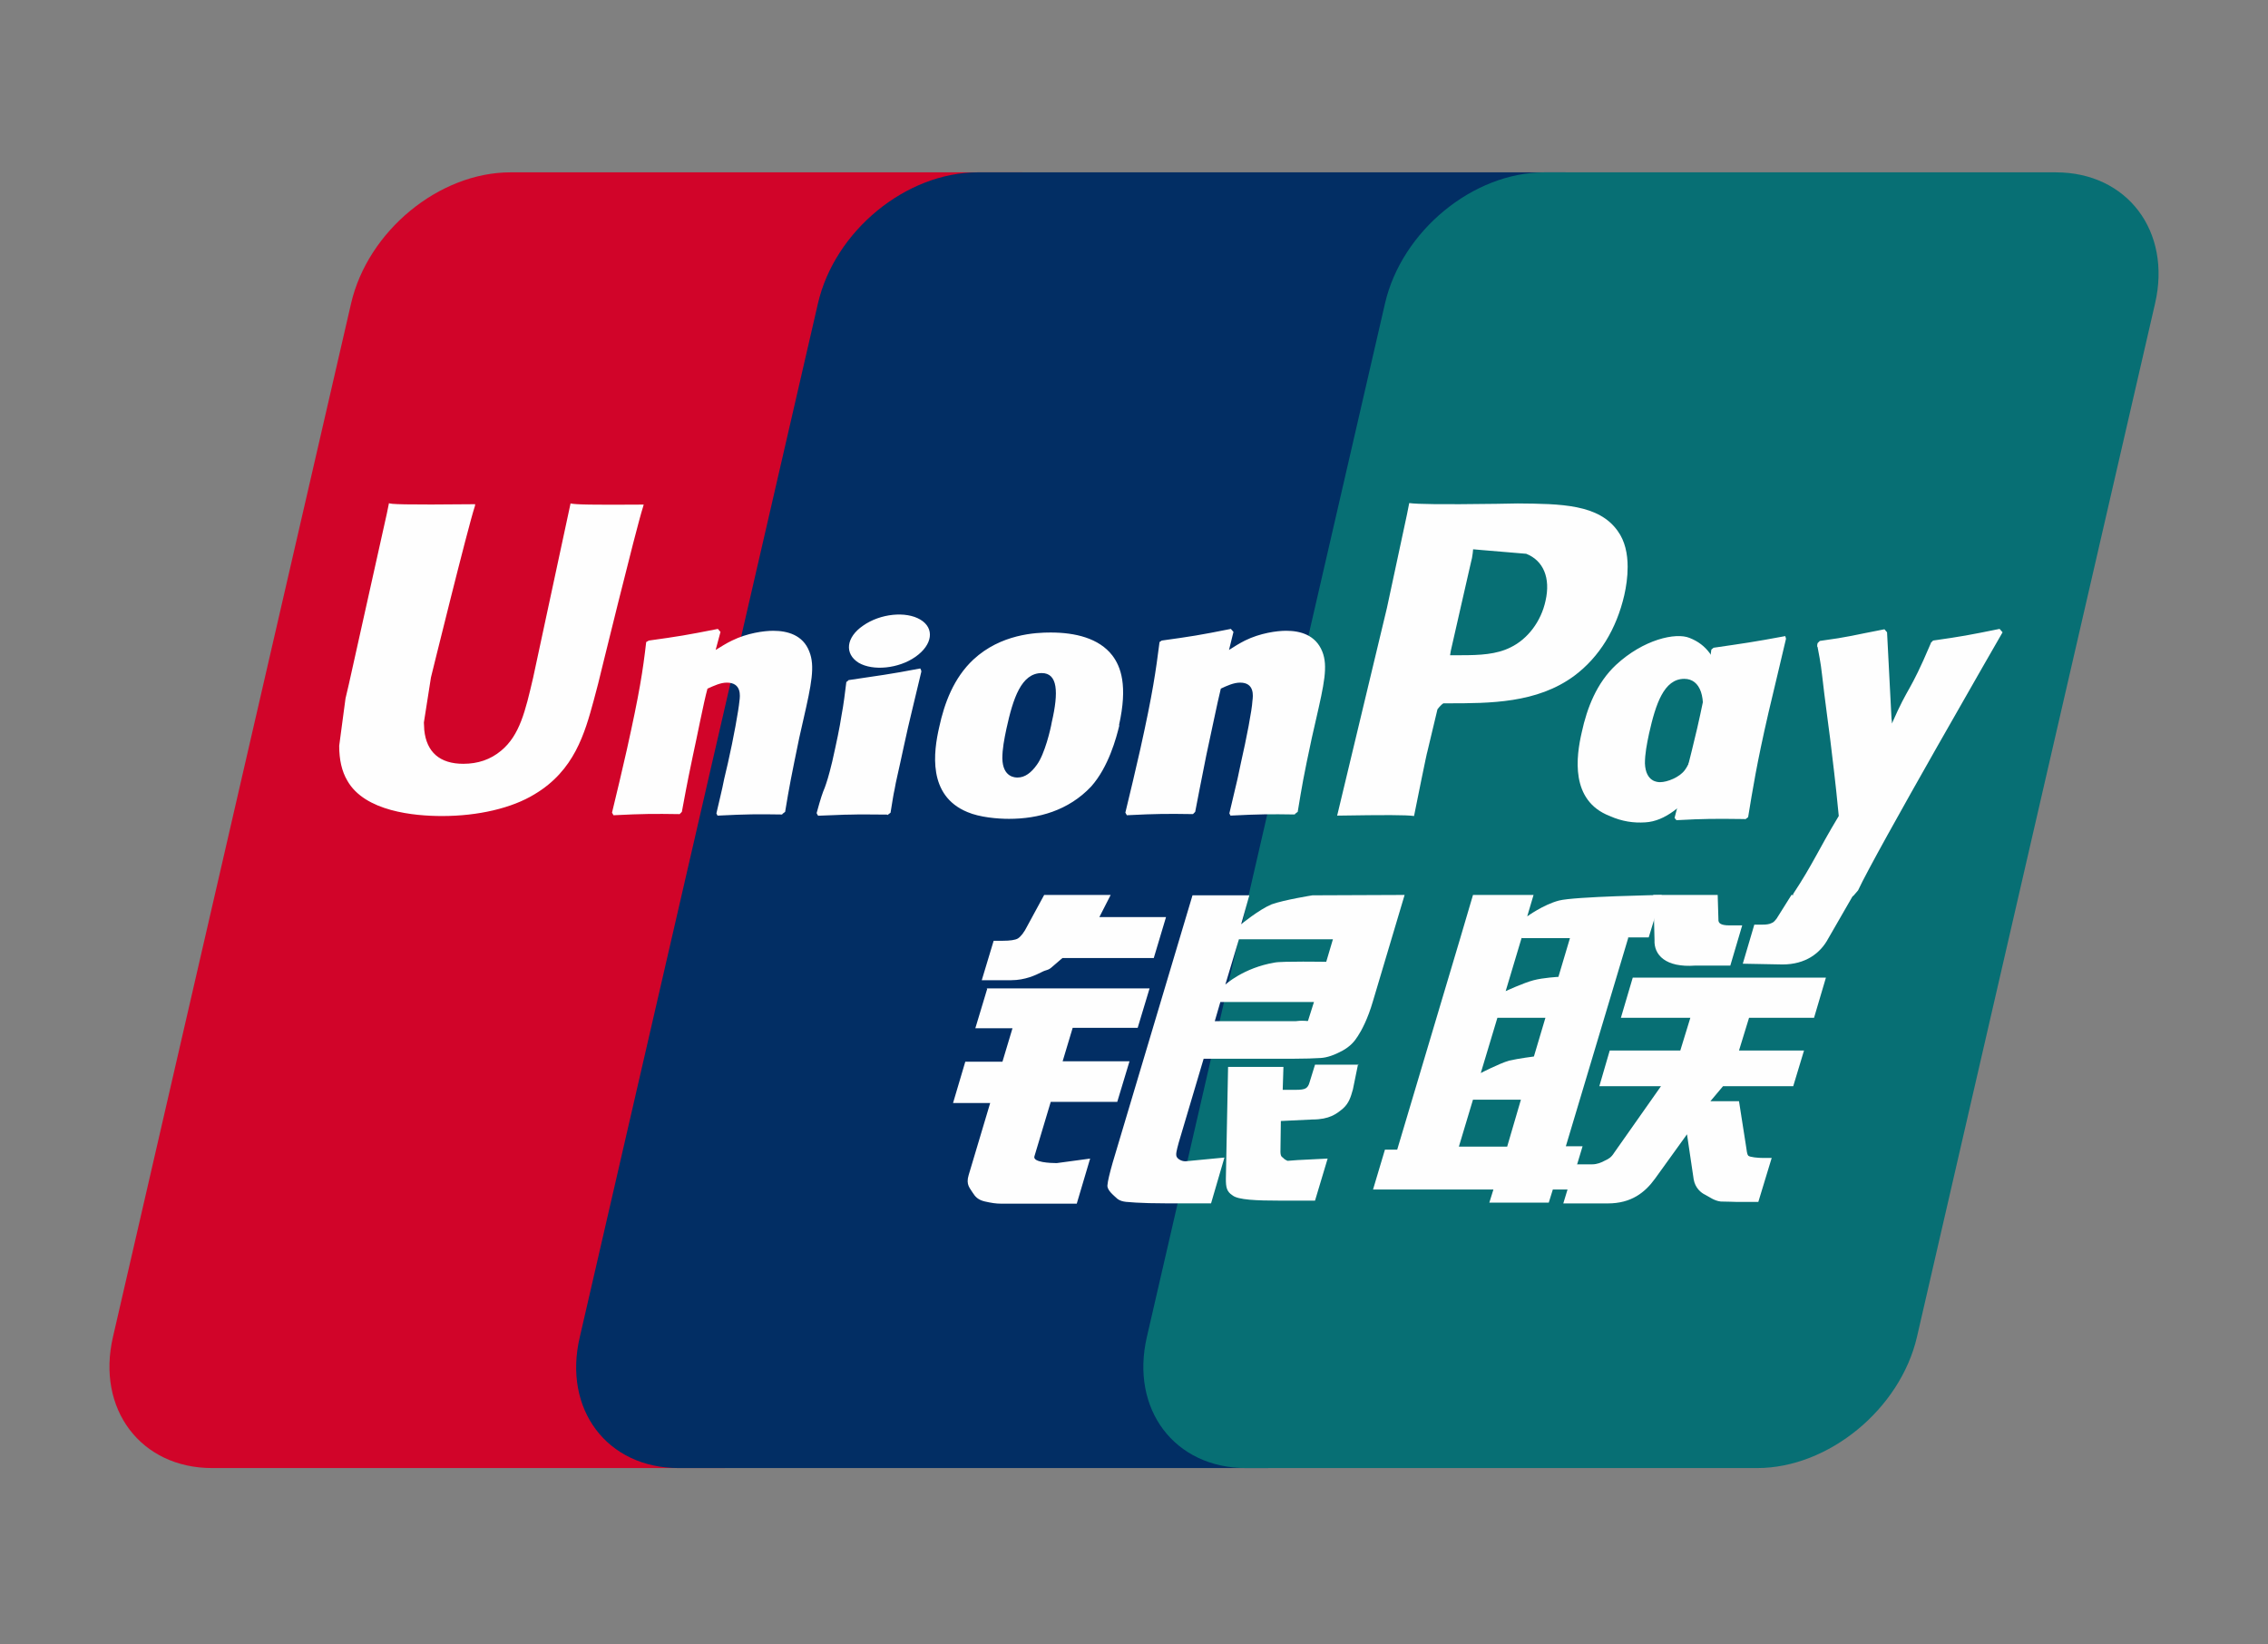 <svg xmlns="http://www.w3.org/2000/svg" width="120" height="87" viewBox="0 0 120 87" fill="none"><rect x="0" y="0" width="120" height="87" fill="#808080" stroke="none"/><path d="M27.027 9.118H54.072C57.846 9.118 60.204 12.238 59.32 16.055L46.721 70.732C45.837 74.547 42.043 77.668 38.269 77.668H11.225C7.451 77.668 5.092 74.548 5.977 70.732L18.575 16.055C19.46 12.219 23.234 9.118 27.008 9.118H27.027Z" fill="#D10429"></path><path d="M51.707 9.118H82.822C86.596 9.118 84.886 12.238 84.001 16.055L71.403 70.732C70.518 74.547 70.793 77.668 67.019 77.668H35.906C32.113 77.668 29.774 74.548 30.678 70.732L43.277 16.055C44.161 12.219 47.935 9.118 51.729 9.118H51.709H51.707Z" fill="#022E64"></path><path d="M81.73 9.118H108.777C112.551 9.118 114.909 12.238 114.025 16.055L101.426 70.732C100.541 74.547 96.748 77.668 92.974 77.668H65.929C62.136 77.668 59.797 74.548 60.681 70.732L73.28 16.055C74.165 12.219 77.939 9.118 81.712 9.118H81.732H81.73Z" fill="#076F74"></path><path d="M77.189 60.664H79.744L80.471 58.18H77.935L77.189 60.664ZM79.233 53.827L78.348 56.769C78.348 56.769 79.311 56.272 79.842 56.113C80.373 55.993 81.159 55.894 81.159 55.894L81.768 53.847H79.213L79.233 53.827ZM80.51 49.614L79.665 52.436C79.665 52.436 80.609 51.998 81.139 51.86C81.67 51.721 82.456 51.681 82.456 51.681L83.066 49.633H80.53L80.51 49.614ZM86.152 49.614L82.849 60.644H83.734L83.046 62.93H82.161L81.945 63.626H78.8L79.017 62.93H72.648L73.277 60.823H73.926L77.268 49.614L77.936 47.348H81.14L80.805 48.481C80.805 48.481 81.65 47.865 82.476 47.646C83.282 47.428 87.921 47.348 87.921 47.348L87.233 49.594H86.132L86.152 49.614Z" fill="#FEFEFE"></path><path d="M87.463 47.347H90.883L90.922 48.639C90.902 48.857 91.079 48.957 91.492 48.957H92.18L91.551 51.084H89.703C88.111 51.203 87.502 50.508 87.541 49.732L87.482 47.367L87.463 47.347ZM87.883 57.465H84.621L85.171 55.577H88.905L89.436 53.848H85.761L86.389 51.721H96.61L95.981 53.848H92.542L92.011 55.577H95.451L94.88 57.465H91.166L90.497 58.26H92.011L92.384 60.645C92.424 60.884 92.424 61.043 92.502 61.142C92.581 61.222 93.033 61.262 93.288 61.262H93.74L93.033 63.587H91.873C91.696 63.587 91.421 63.567 91.048 63.567C90.694 63.527 90.458 63.329 90.222 63.209C90.006 63.11 89.692 62.852 89.613 62.395L89.259 60.01L87.569 62.355C87.038 63.09 86.311 63.667 85.073 63.667H82.714L83.343 61.599H84.247C84.503 61.599 84.739 61.5 84.916 61.401C85.092 61.321 85.249 61.242 85.407 60.984L87.883 57.465ZM52.195 52.292H60.824L60.194 54.379H56.755L56.224 56.148H59.762L59.114 58.294H55.595L54.731 61.176C54.632 61.494 55.576 61.534 55.91 61.534L57.679 61.295L56.971 63.681H53.001C52.687 63.681 52.451 63.641 52.097 63.561C51.762 63.482 51.605 63.323 51.468 63.104C51.33 62.866 51.094 62.687 51.251 62.17L52.391 58.354H50.426L51.074 56.168H53.04L53.571 54.399H51.605L52.234 52.312L52.195 52.292ZM58.157 48.52H61.694L61.046 50.686H56.211L55.68 51.143C55.444 51.362 55.385 51.282 55.09 51.441C54.815 51.58 54.245 51.858 53.498 51.858H51.945L52.574 49.772H53.046C53.439 49.772 53.715 49.732 53.852 49.652C54.009 49.553 54.186 49.334 54.363 48.976L55.247 47.347H58.766L58.157 48.539V48.52ZM64.824 52.097C64.824 52.097 65.787 51.203 67.439 50.925C67.812 50.845 70.171 50.885 70.171 50.885L70.525 49.692H65.552L64.824 52.117L64.824 52.097ZM69.502 53.011H64.569L64.274 54.025H68.559C69.07 53.965 69.168 54.045 69.207 54.005L69.522 53.011H69.502ZM63.095 47.367H66.102L65.67 48.897C65.67 48.897 66.613 48.122 67.281 47.844C67.95 47.605 69.443 47.367 69.443 47.367L74.318 47.347L72.647 52.952C72.372 53.906 72.038 54.522 71.841 54.82C71.665 55.098 71.448 55.357 71.016 55.595C70.603 55.814 70.229 55.953 69.876 55.973C69.561 55.993 69.05 56.013 68.382 56.013H63.685L62.368 60.445C62.25 60.882 62.191 61.1 62.27 61.22C62.328 61.319 62.505 61.438 62.721 61.438L64.785 61.24L64.077 63.664H61.758C61.011 63.664 60.481 63.645 60.107 63.624C59.754 63.585 59.38 63.624 59.124 63.426C58.908 63.227 58.574 62.969 58.594 62.71C58.613 62.472 58.712 62.074 58.869 61.518L63.095 47.367Z" fill="#FEFEFE"></path><path d="M71.858 56.286L71.582 57.637C71.465 58.055 71.366 58.373 71.052 58.651C70.718 58.929 70.344 59.227 69.44 59.227L67.77 59.307L67.75 60.818C67.73 61.235 67.848 61.195 67.907 61.274C67.986 61.354 68.045 61.374 68.123 61.414L68.654 61.374L70.246 61.294L69.578 63.52H67.75C66.472 63.52 65.509 63.48 65.214 63.242C64.9 63.043 64.861 62.805 64.861 62.367L64.978 56.444H67.907L67.868 57.657H68.575C68.811 57.657 68.988 57.637 69.086 57.577C69.184 57.518 69.244 57.418 69.283 57.279L69.578 56.325H71.877L71.858 56.286ZM30.192 26.616C30.094 27.093 28.207 35.858 28.207 35.858C27.794 37.627 27.499 38.899 26.516 39.714C25.946 40.191 25.278 40.409 24.512 40.409C23.273 40.409 22.566 39.793 22.448 38.62L22.428 38.223C22.428 38.223 22.802 35.858 22.802 35.838C22.802 35.838 24.767 27.848 25.121 26.795C25.14 26.735 25.14 26.695 25.14 26.675C21.308 26.715 20.62 26.675 20.581 26.616C20.561 26.695 20.463 27.192 20.463 27.192L18.458 36.196L18.281 36.951L17.947 39.455C17.947 40.191 18.084 40.807 18.379 41.304C19.303 42.934 21.917 43.172 23.391 43.172C25.298 43.172 27.086 42.755 28.285 42.019C30.388 40.767 30.939 38.799 31.41 37.07L31.646 36.176C31.646 36.176 33.671 27.888 34.025 26.815C34.044 26.755 34.044 26.715 34.064 26.695C31.273 26.715 30.467 26.695 30.192 26.636V26.616ZM41.404 43.091C40.047 43.071 39.556 43.071 37.964 43.151L37.905 43.031C38.042 42.415 38.2 41.819 38.318 41.203L38.514 40.368C38.809 39.076 39.084 37.546 39.123 37.089C39.163 36.81 39.241 36.115 38.455 36.115C38.121 36.115 37.787 36.274 37.433 36.433C37.236 37.128 36.863 39.076 36.666 39.951C36.273 41.819 36.254 42.038 36.077 42.952L35.959 43.071C34.563 43.051 34.072 43.051 32.46 43.131L32.382 42.992C32.657 41.879 32.912 40.766 33.168 39.653C33.836 36.651 34.013 35.499 34.19 33.968L34.328 33.889C35.9 33.67 36.273 33.61 37.983 33.273L38.121 33.432L37.865 34.386C38.16 34.207 38.435 34.028 38.73 33.889C39.536 33.491 40.421 33.372 40.912 33.372C41.659 33.372 42.484 33.591 42.819 34.465C43.133 35.24 42.936 36.194 42.504 38.082L42.288 39.036C41.855 41.143 41.777 41.521 41.541 42.952L41.384 43.071L41.404 43.091ZM46.922 43.096C46.097 43.096 45.566 43.076 45.055 43.096C44.544 43.096 44.053 43.136 43.286 43.156L43.247 43.096L43.208 43.017C43.424 42.222 43.522 41.943 43.64 41.665C43.738 41.387 43.837 41.109 44.033 40.294C44.269 39.24 44.426 38.505 44.525 37.849C44.642 37.233 44.702 36.697 44.78 36.08L44.839 36.041L44.898 35.981C45.724 35.862 46.235 35.782 46.765 35.703C47.296 35.623 47.846 35.524 48.691 35.365L48.731 35.444L48.75 35.524L48.279 37.492C48.122 38.148 47.964 38.803 47.827 39.459C47.532 40.85 47.395 41.367 47.336 41.745C47.257 42.103 47.237 42.282 47.119 42.997L47.04 43.057L46.962 43.116L46.922 43.096ZM55.648 38.213C55.59 38.571 55.275 39.902 54.862 40.459C54.567 40.876 54.233 41.135 53.84 41.135C53.722 41.135 53.054 41.135 53.034 40.121C53.034 39.624 53.133 39.107 53.251 38.551C53.604 36.941 54.037 35.609 55.118 35.609C55.963 35.609 56.022 36.603 55.648 38.213ZM59.206 38.372C59.678 36.265 59.304 35.271 58.852 34.675C58.145 33.761 56.887 33.463 55.59 33.463C54.803 33.463 52.956 33.542 51.501 34.894C50.46 35.868 49.968 37.199 49.693 38.471C49.398 39.763 49.064 42.089 51.187 42.963C51.835 43.241 52.779 43.321 53.388 43.321C54.941 43.321 56.533 42.884 57.732 41.612C58.655 40.578 59.068 39.028 59.225 38.372H59.206ZM92.336 43.332C90.685 43.312 90.213 43.312 88.7 43.392L88.601 43.273C89.014 41.702 89.427 40.112 89.8 38.522C90.272 36.455 90.39 35.581 90.547 34.368L90.665 34.269C92.296 34.031 92.749 33.971 94.459 33.653L94.498 33.792C94.183 35.104 93.888 36.396 93.574 37.688C92.945 40.411 92.729 41.802 92.493 43.233L92.336 43.352V43.332Z" fill="#FEFEFE"></path><path d="M89.962 38.478C89.883 38.816 89.569 40.167 89.156 40.724C88.881 41.122 88.213 41.38 87.839 41.38C87.721 41.38 87.073 41.38 87.033 40.386C87.033 39.889 87.132 39.373 87.25 38.816C87.603 37.246 88.036 35.914 89.117 35.914C89.962 35.914 90.335 36.888 89.962 38.498V38.478ZM93.205 38.637C93.677 36.531 91.751 38.459 91.456 37.763C90.984 36.669 91.279 34.483 89.392 33.748C88.665 33.45 86.955 33.827 85.5 35.179C84.478 36.133 83.967 37.465 83.692 38.736C83.397 40.008 83.063 42.354 85.166 43.169C85.835 43.467 86.444 43.546 87.053 43.507C89.176 43.387 90.787 40.148 91.987 38.876C92.91 37.862 93.067 39.253 93.205 38.637ZM68.525 43.09C67.169 43.07 66.697 43.07 65.105 43.15L65.046 43.031C65.184 42.414 65.341 41.818 65.478 41.202L65.655 40.367C65.95 39.075 66.245 37.545 66.265 37.088C66.304 36.81 66.382 36.114 65.616 36.114C65.282 36.114 64.928 36.273 64.594 36.432C64.417 37.128 64.024 39.075 63.827 39.95C63.454 41.818 63.415 42.037 63.238 42.951L63.12 43.07C61.724 43.05 61.233 43.05 59.621 43.13L59.543 42.991C59.818 41.878 60.073 40.765 60.329 39.652C60.997 36.651 61.155 35.498 61.351 33.967L61.469 33.888C63.041 33.669 63.435 33.61 65.125 33.272L65.263 33.431L65.027 34.385C65.302 34.206 65.597 34.027 65.872 33.888C66.678 33.49 67.562 33.371 68.053 33.371C68.8 33.371 69.606 33.59 69.96 34.464C70.274 35.239 70.058 36.193 69.626 38.082L69.409 39.036C68.957 41.142 68.899 41.52 68.662 42.951L68.505 43.07L68.525 43.09ZM80.301 26.635L79.161 26.655C76.213 26.695 75.034 26.675 74.562 26.615C74.523 26.834 74.444 27.211 74.444 27.211C74.444 27.211 73.383 32.14 73.383 32.16C73.383 32.16 70.867 42.654 70.749 43.151C73.324 43.111 74.365 43.111 74.817 43.171C74.916 42.674 75.505 39.752 75.525 39.752C75.525 39.752 76.036 37.606 76.056 37.526C76.056 37.526 76.213 37.308 76.37 37.209H76.606C78.827 37.209 81.323 37.209 83.289 35.758C84.626 34.764 85.53 33.273 85.942 31.484C86.041 31.047 86.119 30.53 86.119 29.994C86.119 29.298 85.982 28.623 85.589 28.086C84.586 26.675 82.601 26.655 80.301 26.635ZM81.775 31.783C81.54 32.876 80.832 33.81 79.928 34.247C79.181 34.625 78.277 34.664 77.333 34.664H76.724L76.763 34.426C76.763 34.426 77.884 29.497 77.884 29.517L77.923 29.258L77.943 29.06L78.395 29.1C78.395 29.1 80.714 29.298 80.753 29.298C81.657 29.656 82.05 30.57 81.775 31.783ZM105.937 33.431L105.799 33.272C104.129 33.61 103.814 33.669 102.281 33.888L102.163 34.007C102.163 34.027 102.144 34.047 102.144 34.087V34.067C101.004 36.75 101.023 36.174 100.1 38.28C100.1 38.181 100.1 38.121 100.08 38.022L99.844 33.451L99.706 33.292C97.937 33.63 97.898 33.689 96.286 33.908L96.168 34.027C96.148 34.087 96.148 34.146 96.148 34.206L96.168 34.226C96.365 35.279 96.326 35.041 96.522 36.69C96.62 37.505 96.738 38.32 96.837 39.115C96.994 40.467 97.092 41.123 97.289 43.17C96.188 44.998 95.932 45.694 94.871 47.303L94.93 47.462C96.522 47.403 96.876 47.403 98.055 47.403L98.311 47.105C99.195 45.177 105.957 33.451 105.957 33.451L105.937 33.431ZM48.44 34.747C49.344 34.111 49.462 33.237 48.696 32.78C47.929 32.323 46.573 32.462 45.669 33.098C44.764 33.714 44.666 34.588 45.433 35.065C46.18 35.503 47.536 35.383 48.44 34.747Z" fill="#FEFEFE"></path><path d="M98.049 47.368L96.732 49.654C96.319 50.429 95.533 51.025 94.315 51.025L92.211 50.985L92.821 48.918H93.234C93.45 48.918 93.607 48.899 93.725 48.839C93.843 48.799 93.902 48.72 94 48.6L94.786 47.348H98.069L98.049 47.368Z" fill="#FEFEFE"></path></svg>